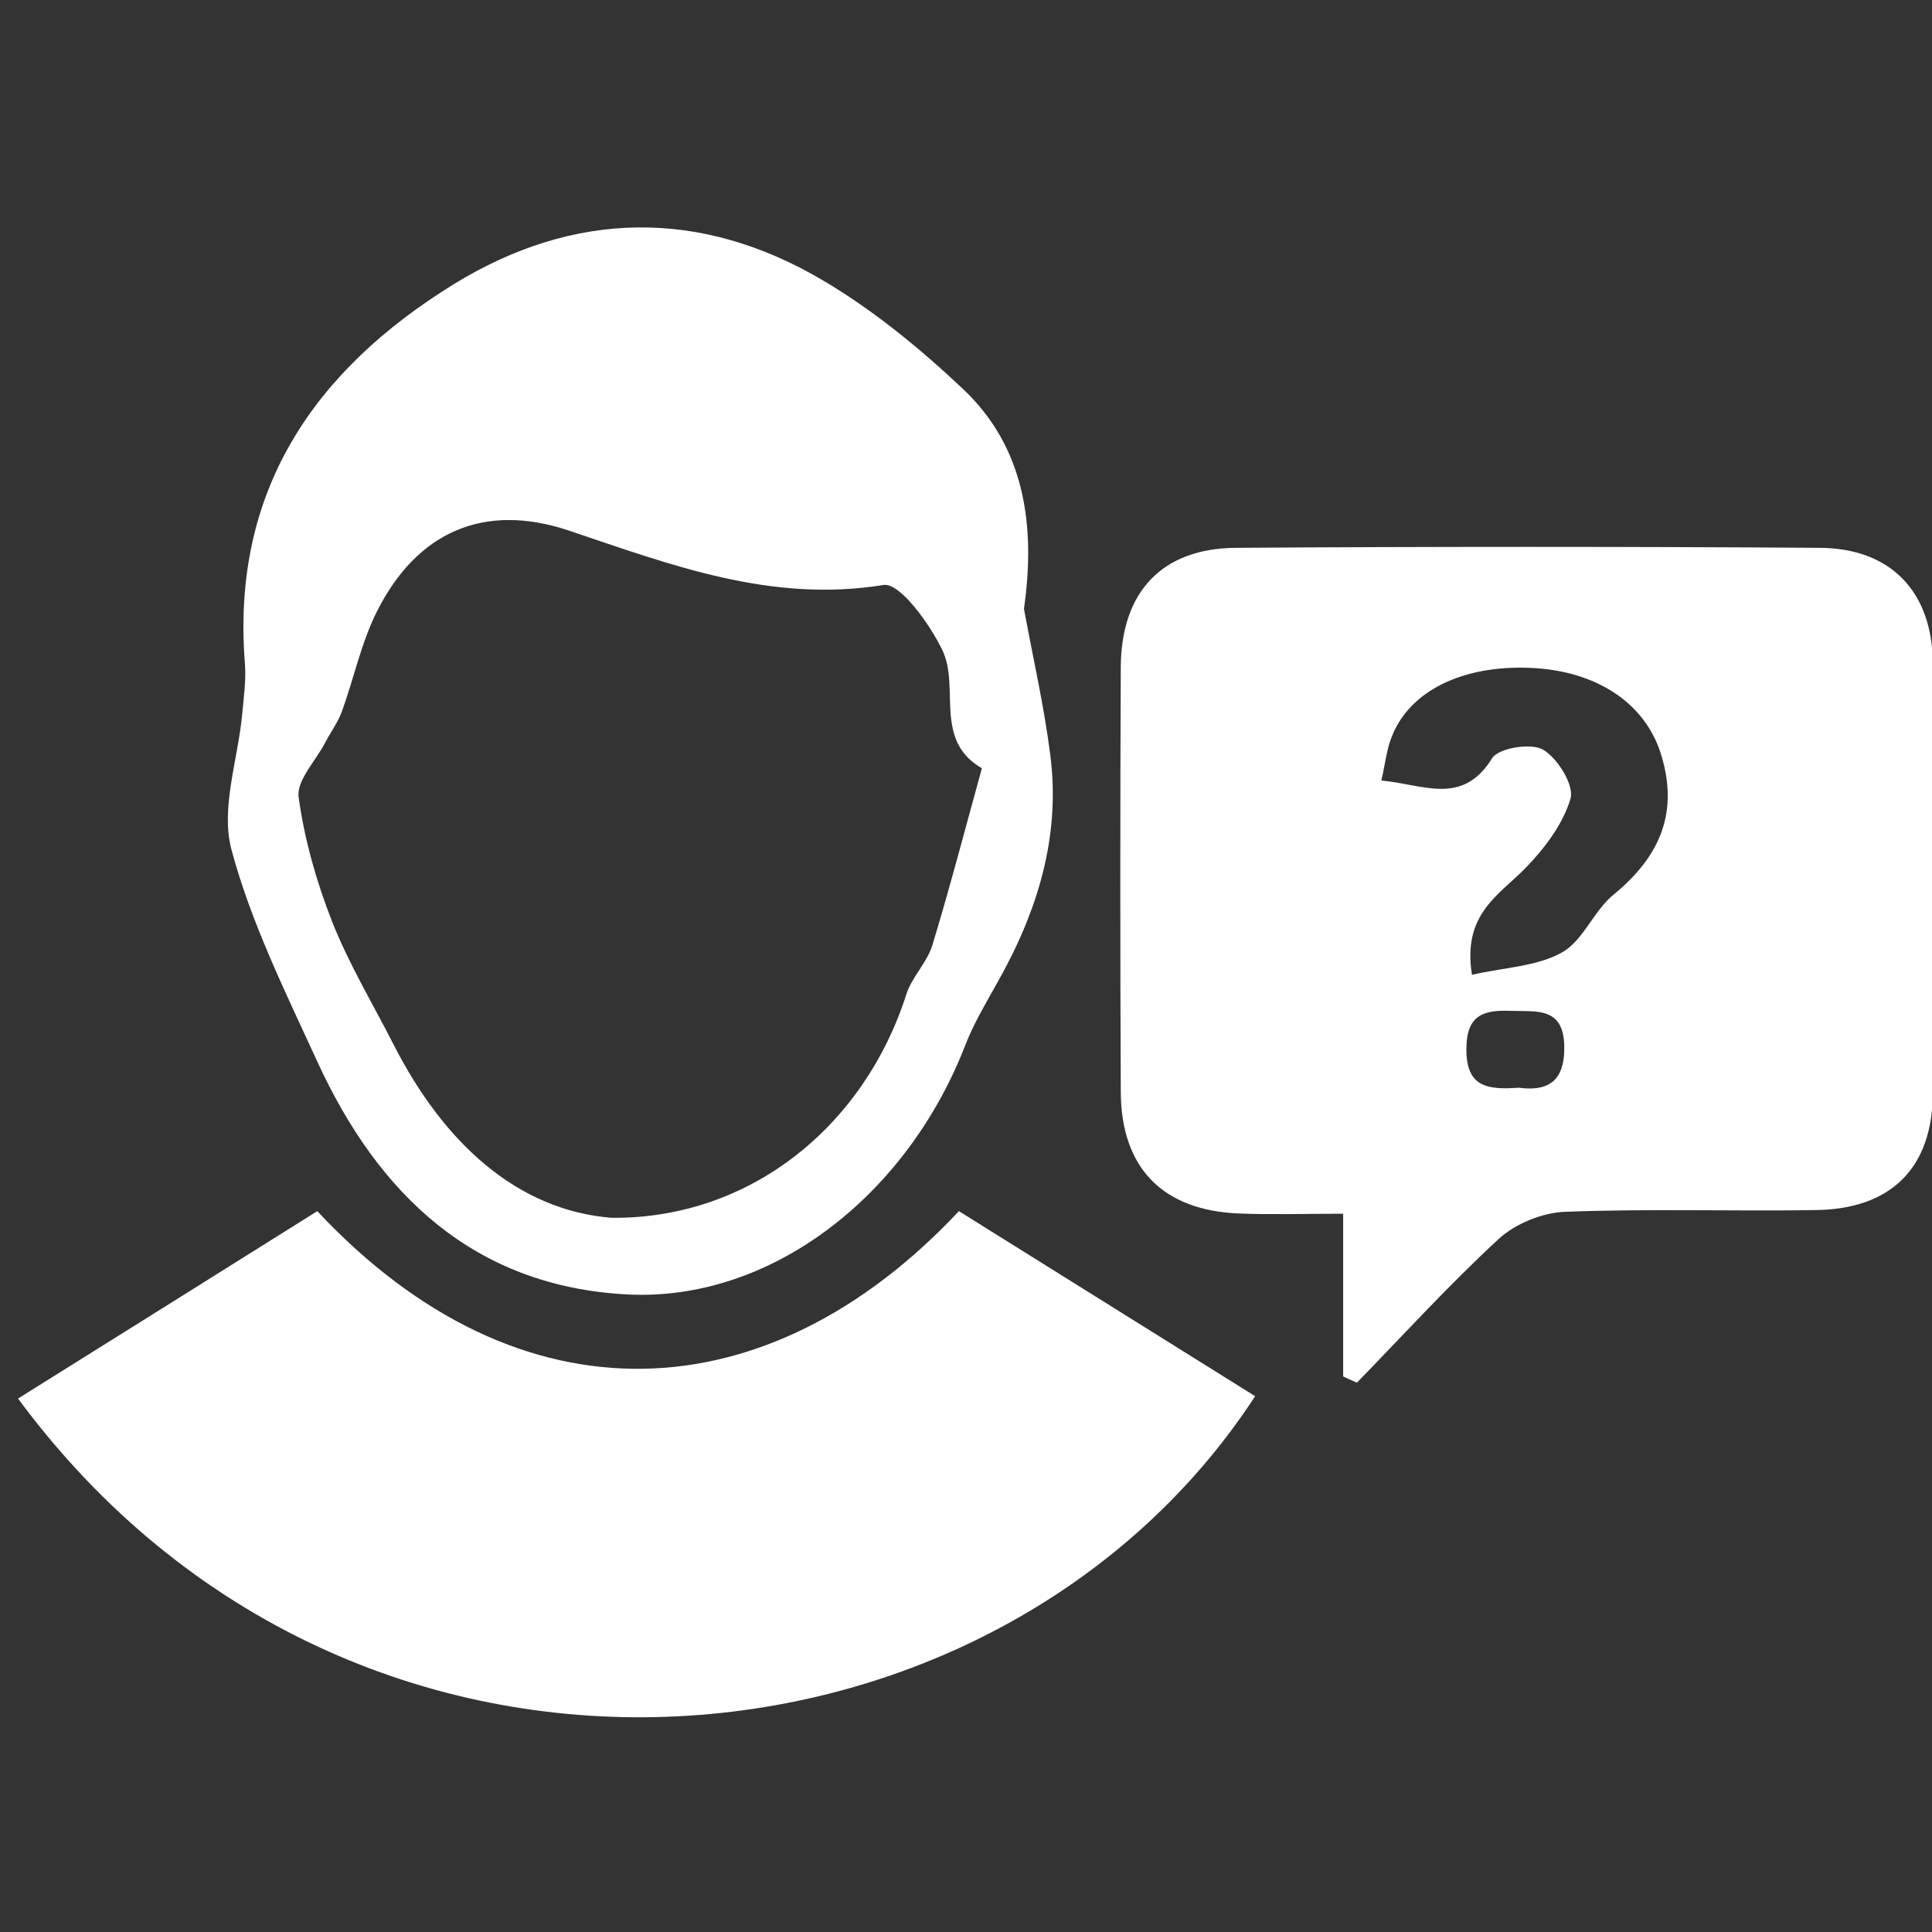 <?xml version="1.0" encoding="utf-8"?>
<!-- Generator: Adobe Illustrator 23.0.0, SVG Export Plug-In . SVG Version: 6.00 Build 0)  -->
<svg version="1.1" id="Layer_1" xmlns="http://www.w3.org/2000/svg" xmlns:xlink="http://www.w3.org/1999/xlink" x="0px" y="0px"
	 viewBox="0 0 90 90" style="enable-background:new 0 0 90 90;" xml:space="preserve">
<rect x="0" y="0" width="90" height="90" fill="#333333" stroke="none"/>
<style type="text/css">
	.st0{fill:#FFFFFF;}
</style>
<g>
	<path class="st0" d="M62.57,64.12c0-2.43,0-4.86,0-7.58c-1.75,0-3.3,0.05-4.84-0.01c-3.57-0.14-5.51-2.12-5.52-5.69
		c-0.03-6.59-0.03-13.18,0-19.77c0.02-3.5,1.92-5.53,5.37-5.55c9.06-0.06,18.12-0.06,27.19,0c3.32,0.02,5.25,2.05,5.27,5.4
		c0.04,6.67,0.04,13.33,0,20c-0.02,3.48-1.93,5.4-5.45,5.45c-3.89,0.06-7.79-0.07-11.68,0.08c-1.06,0.04-2.32,0.55-3.1,1.27
		c-2.3,2.12-4.42,4.45-6.6,6.69C63,64.32,62.78,64.22,62.57,64.12z M68.57,45.41c1.54-0.35,3.03-0.39,4.19-1.04
		c0.99-0.55,1.48-1.94,2.4-2.69c2.24-1.83,3.03-3.9,2.22-6.53c-0.74-2.41-3.03-3.92-6.13-4.04c-3.13-0.12-5.57,1.07-6.41,3.19
		c-0.24,0.59-0.31,1.26-0.49,2.06c1.98,0.18,3.77,1.2,5.16-1.04c0.3-0.48,1.81-0.72,2.37-0.4c0.68,0.4,1.46,1.66,1.28,2.28
		c-0.34,1.18-1.2,2.31-2.08,3.22C69.85,41.69,68.11,42.56,68.57,45.41z M70.75,50.67c1.28,0.17,2.14-0.22,2.12-1.9
		c-0.02-1.87-1.27-1.64-2.46-1.68c-1.27-0.05-2.1,0.16-2.1,1.78C68.3,50.66,69.31,50.77,70.75,50.67z"/>
	<path class="st0" d="M0.84,65.15c4.77-2.98,9.38-5.87,13.94-8.73c9.46,10.1,21,9.48,29.89,0c4.56,2.85,9.18,5.73,13.8,8.62
		C46.46,83.46,16.54,86.41,0.84,65.15z"/>
	<path class="st0" d="M47.7,28.36c0.42,2.28,0.94,4.54,1.23,6.84c0.48,3.78-0.6,7.25-2.44,10.52c-0.54,0.97-1.12,1.93-1.52,2.96
		c-2.74,7.08-9.11,11.97-15.76,11.62c-7.13-0.38-11.59-4.66-14.43-10.85c-1.48-3.23-3.09-6.47-4-9.88c-0.51-1.91,0.3-4.17,0.5-6.28
		c0.07-0.79,0.19-1.59,0.13-2.37c-0.65-8.04,3.22-13.66,9.71-17.67c5.61-3.46,11.52-3.56,17.23-0.18c2.35,1.39,4.53,3.18,6.52,5.06
		C47.75,20.85,48.25,24.51,47.7,28.36z M28.49,56.73c6.5,0.06,11.79-4.32,13.73-10.41c0.26-0.81,0.96-1.47,1.21-2.28
		c0.83-2.73,1.55-5.5,2.31-8.25c-2.27-1.31-1.01-3.78-1.84-5.5c-0.59-1.23-1.99-3.16-2.74-3.04c-5.24,0.85-9.89-0.93-14.65-2.53
		c-3.96-1.33-7.1,0.05-8.97,3.8c-0.72,1.45-1.06,3.1-1.62,4.64c-0.19,0.51-0.53,0.96-0.78,1.45c-0.44,0.84-1.33,1.75-1.23,2.52
		c0.27,1.97,0.83,3.94,1.56,5.8c0.78,1.97,1.88,3.8,2.85,5.7C20.67,53.26,24.11,56.38,28.49,56.73z"/>
</g>
</svg>
